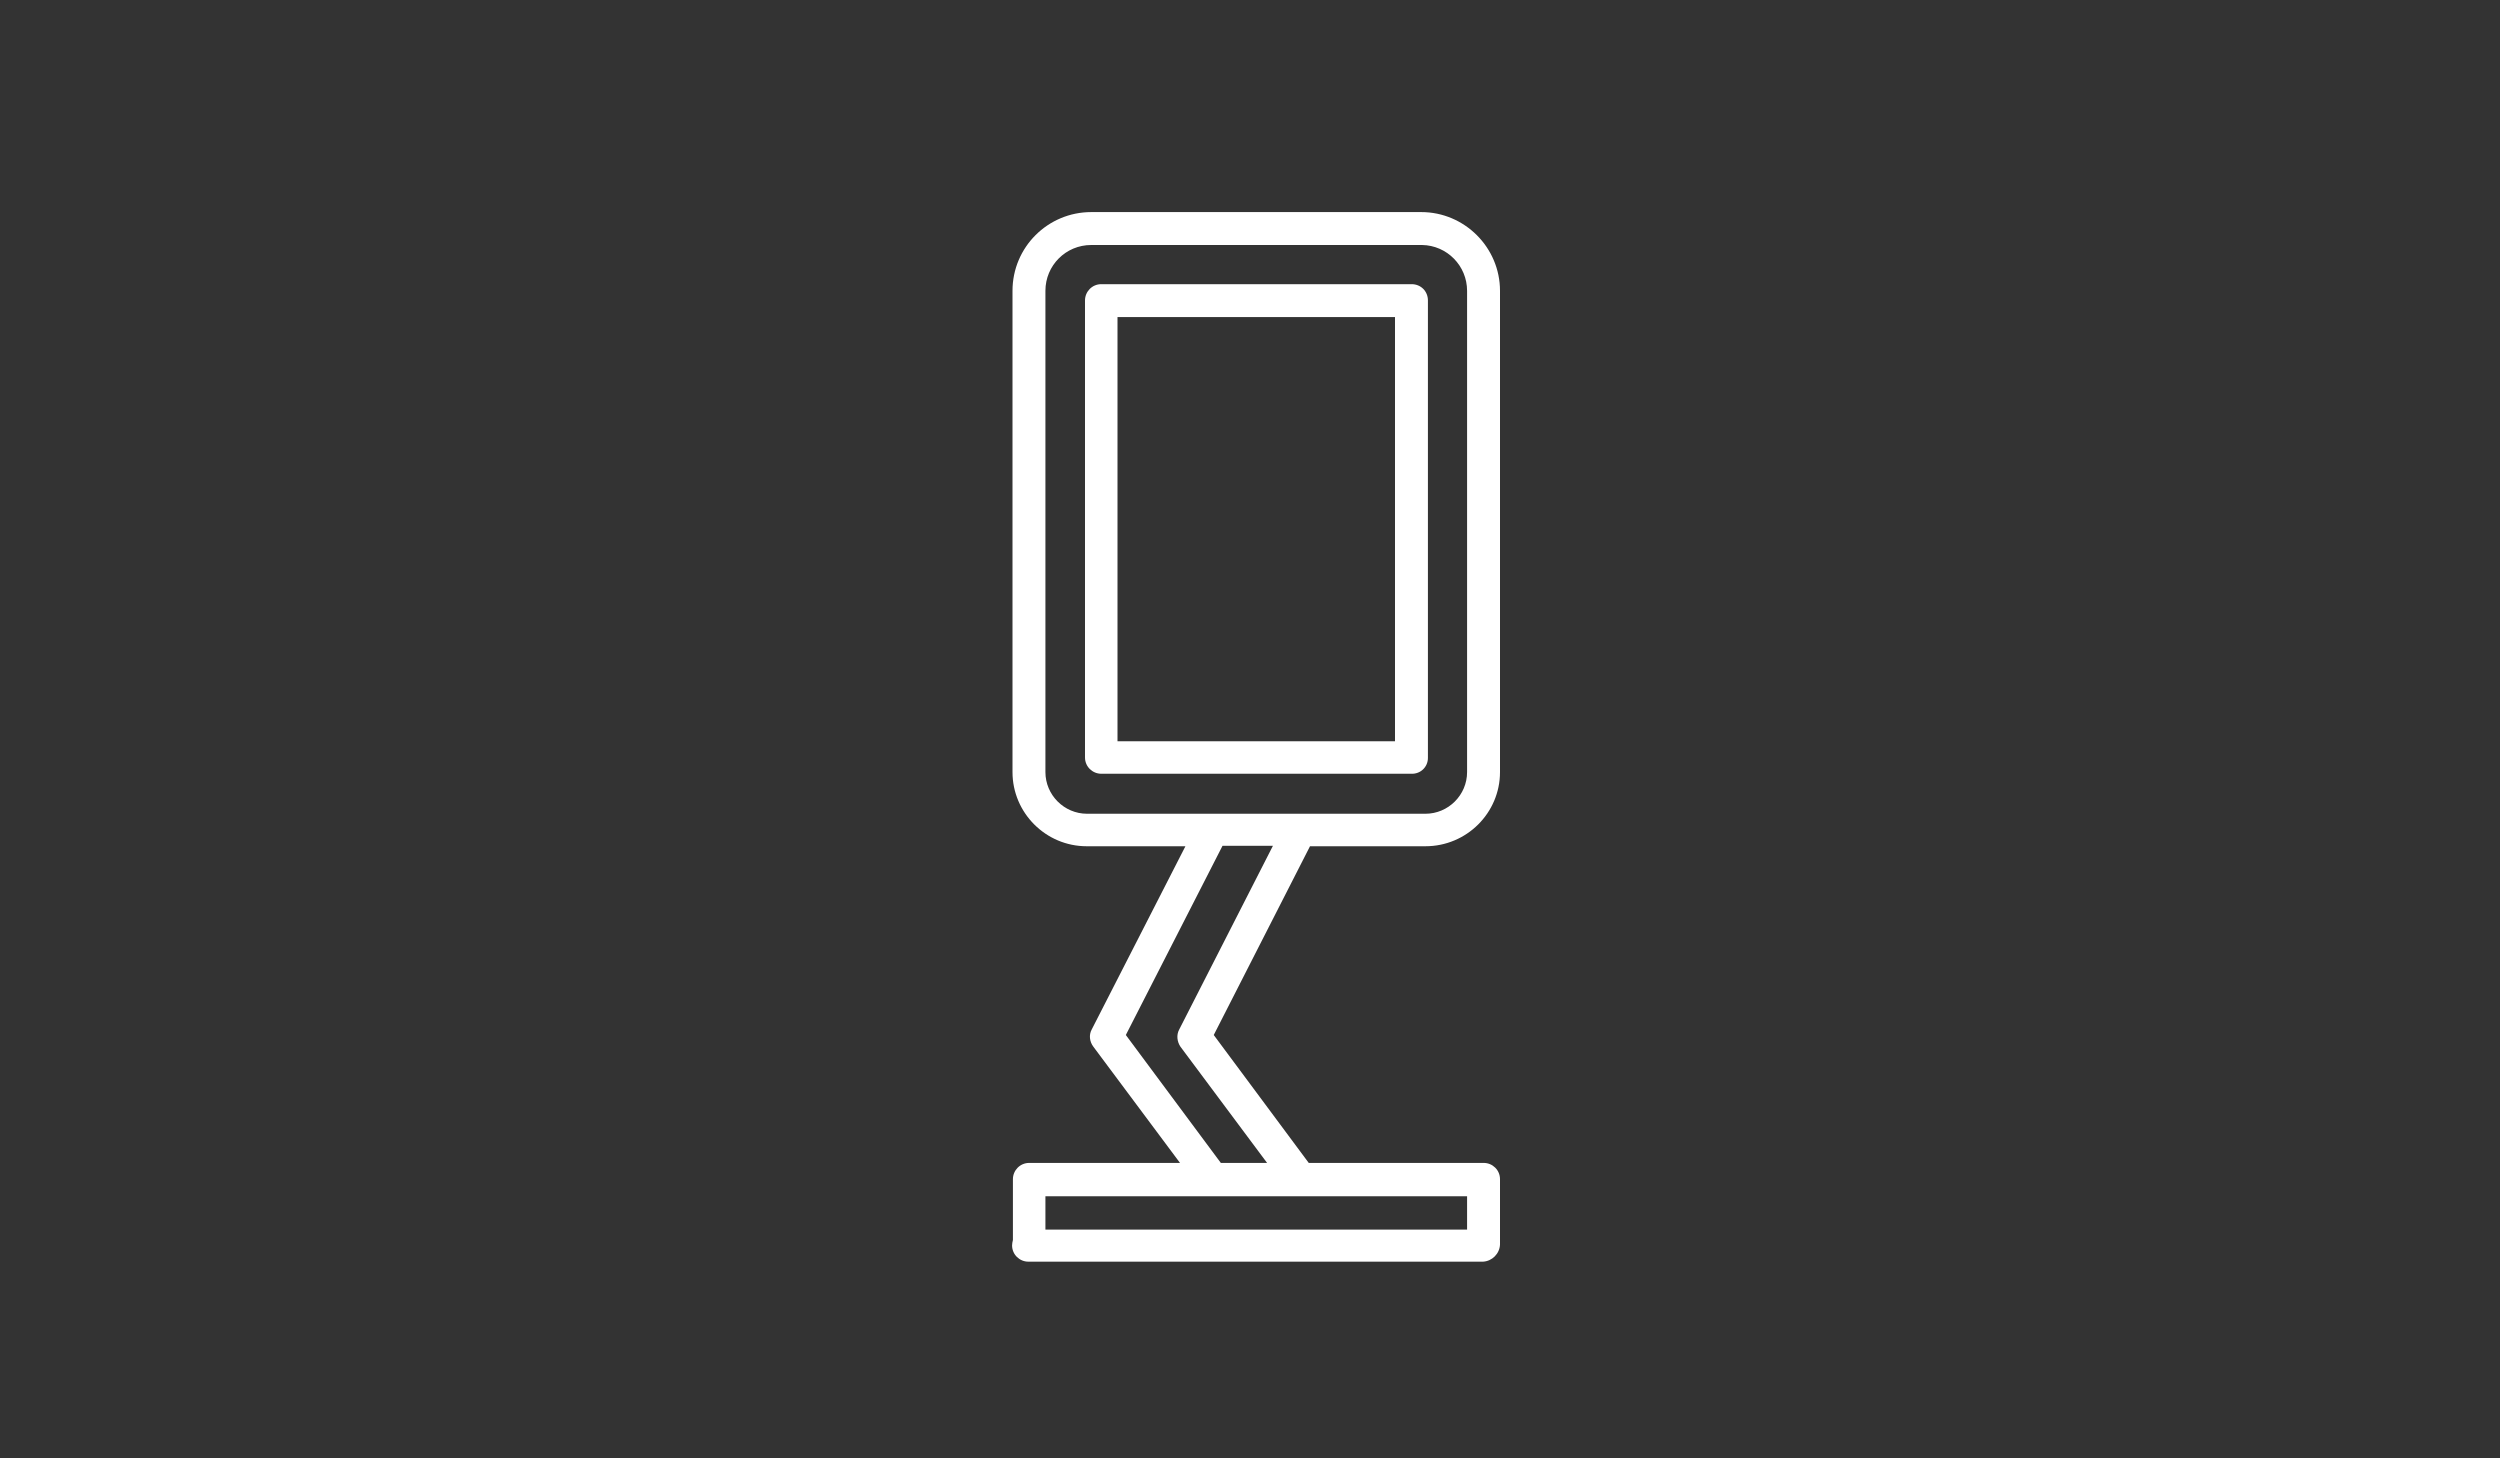 <?xml version="1.0" encoding="utf-8"?>
<!-- Generator: Adobe Illustrator 24.2.1, SVG Export Plug-In . SVG Version: 6.00 Build 0)  -->
<svg version="1.1" id="Capa_1" xmlns="http://www.w3.org/2000/svg" xmlns:xlink="http://www.w3.org/1999/xlink" x="0px" y="0px"
	 viewBox="0 0 600 350" style="enable-background:new 0 0 600 350;" xml:space="preserve">
<rect x="0" y="0" width="600" height="350" fill="#333333" stroke="none"/>
<style type="text/css">
	.st0{fill:#FFFFFF;}
</style>
<path class="st0" d="M342.7,181.9V72.1c0-2.2-1.7-3.9-3.9-3.9c0,0,0,0,0,0h-74.5c-2.2,0-3.9,1.8-3.9,3.9c0,0,0,0,0,0v109.7
	c0,2.2,1.8,3.9,3.9,3.9h74.4C340.9,185.8,342.7,184.1,342.7,181.9C342.7,181.9,342.7,181.9,342.7,181.9z M334.8,177.9h-66.6V76.1
	h66.6L334.8,177.9z"/>
<path class="st0" d="M314.4,203.1h27.7c9.9,0,17.9-8,17.9-17.8c0,0,0,0,0,0V69.8c0-10.4-8.5-18.9-18.9-18.9h-79.2
	c-10.4,0-18.9,8.4-18.9,18.9v115.5c0,9.8,8,17.8,17.8,17.8h23.7L262,247.1c-0.7,1.3-0.5,2.9,0.4,4.1l20.8,27.9H247
	c-2.2,0-3.9,1.8-3.9,3.9v14.6c-0.1,0.4-0.2,0.9-0.2,1.3c0,2.2,1.8,3.9,3.9,3.9c0,0,0,0,0,0h109.1c2.2-0.1,4-1.9,4.1-4.1v-15.7
	c0-2.2-1.8-3.9-3.9-3.9c0,0,0,0,0,0h-42l-22.8-30.7L314.4,203.1z M250.9,185.3V69.8c0-6.1,4.9-11,11-11l0,0h79.4
	c6,0.1,10.8,5,10.8,11v115.5c0,5.5-4.5,10-10,10h-81.2C255.4,195.3,250.9,190.8,250.9,185.3L250.9,185.3z M352.1,295.1H250.9v-8
	h101.2V295.1z M304.1,279.1H293l-22.8-30.7l23.2-45.4h12.1L283,247.1c-0.7,1.3-0.5,2.9,0.3,4.1L304.1,279.1z"/>
</svg>
